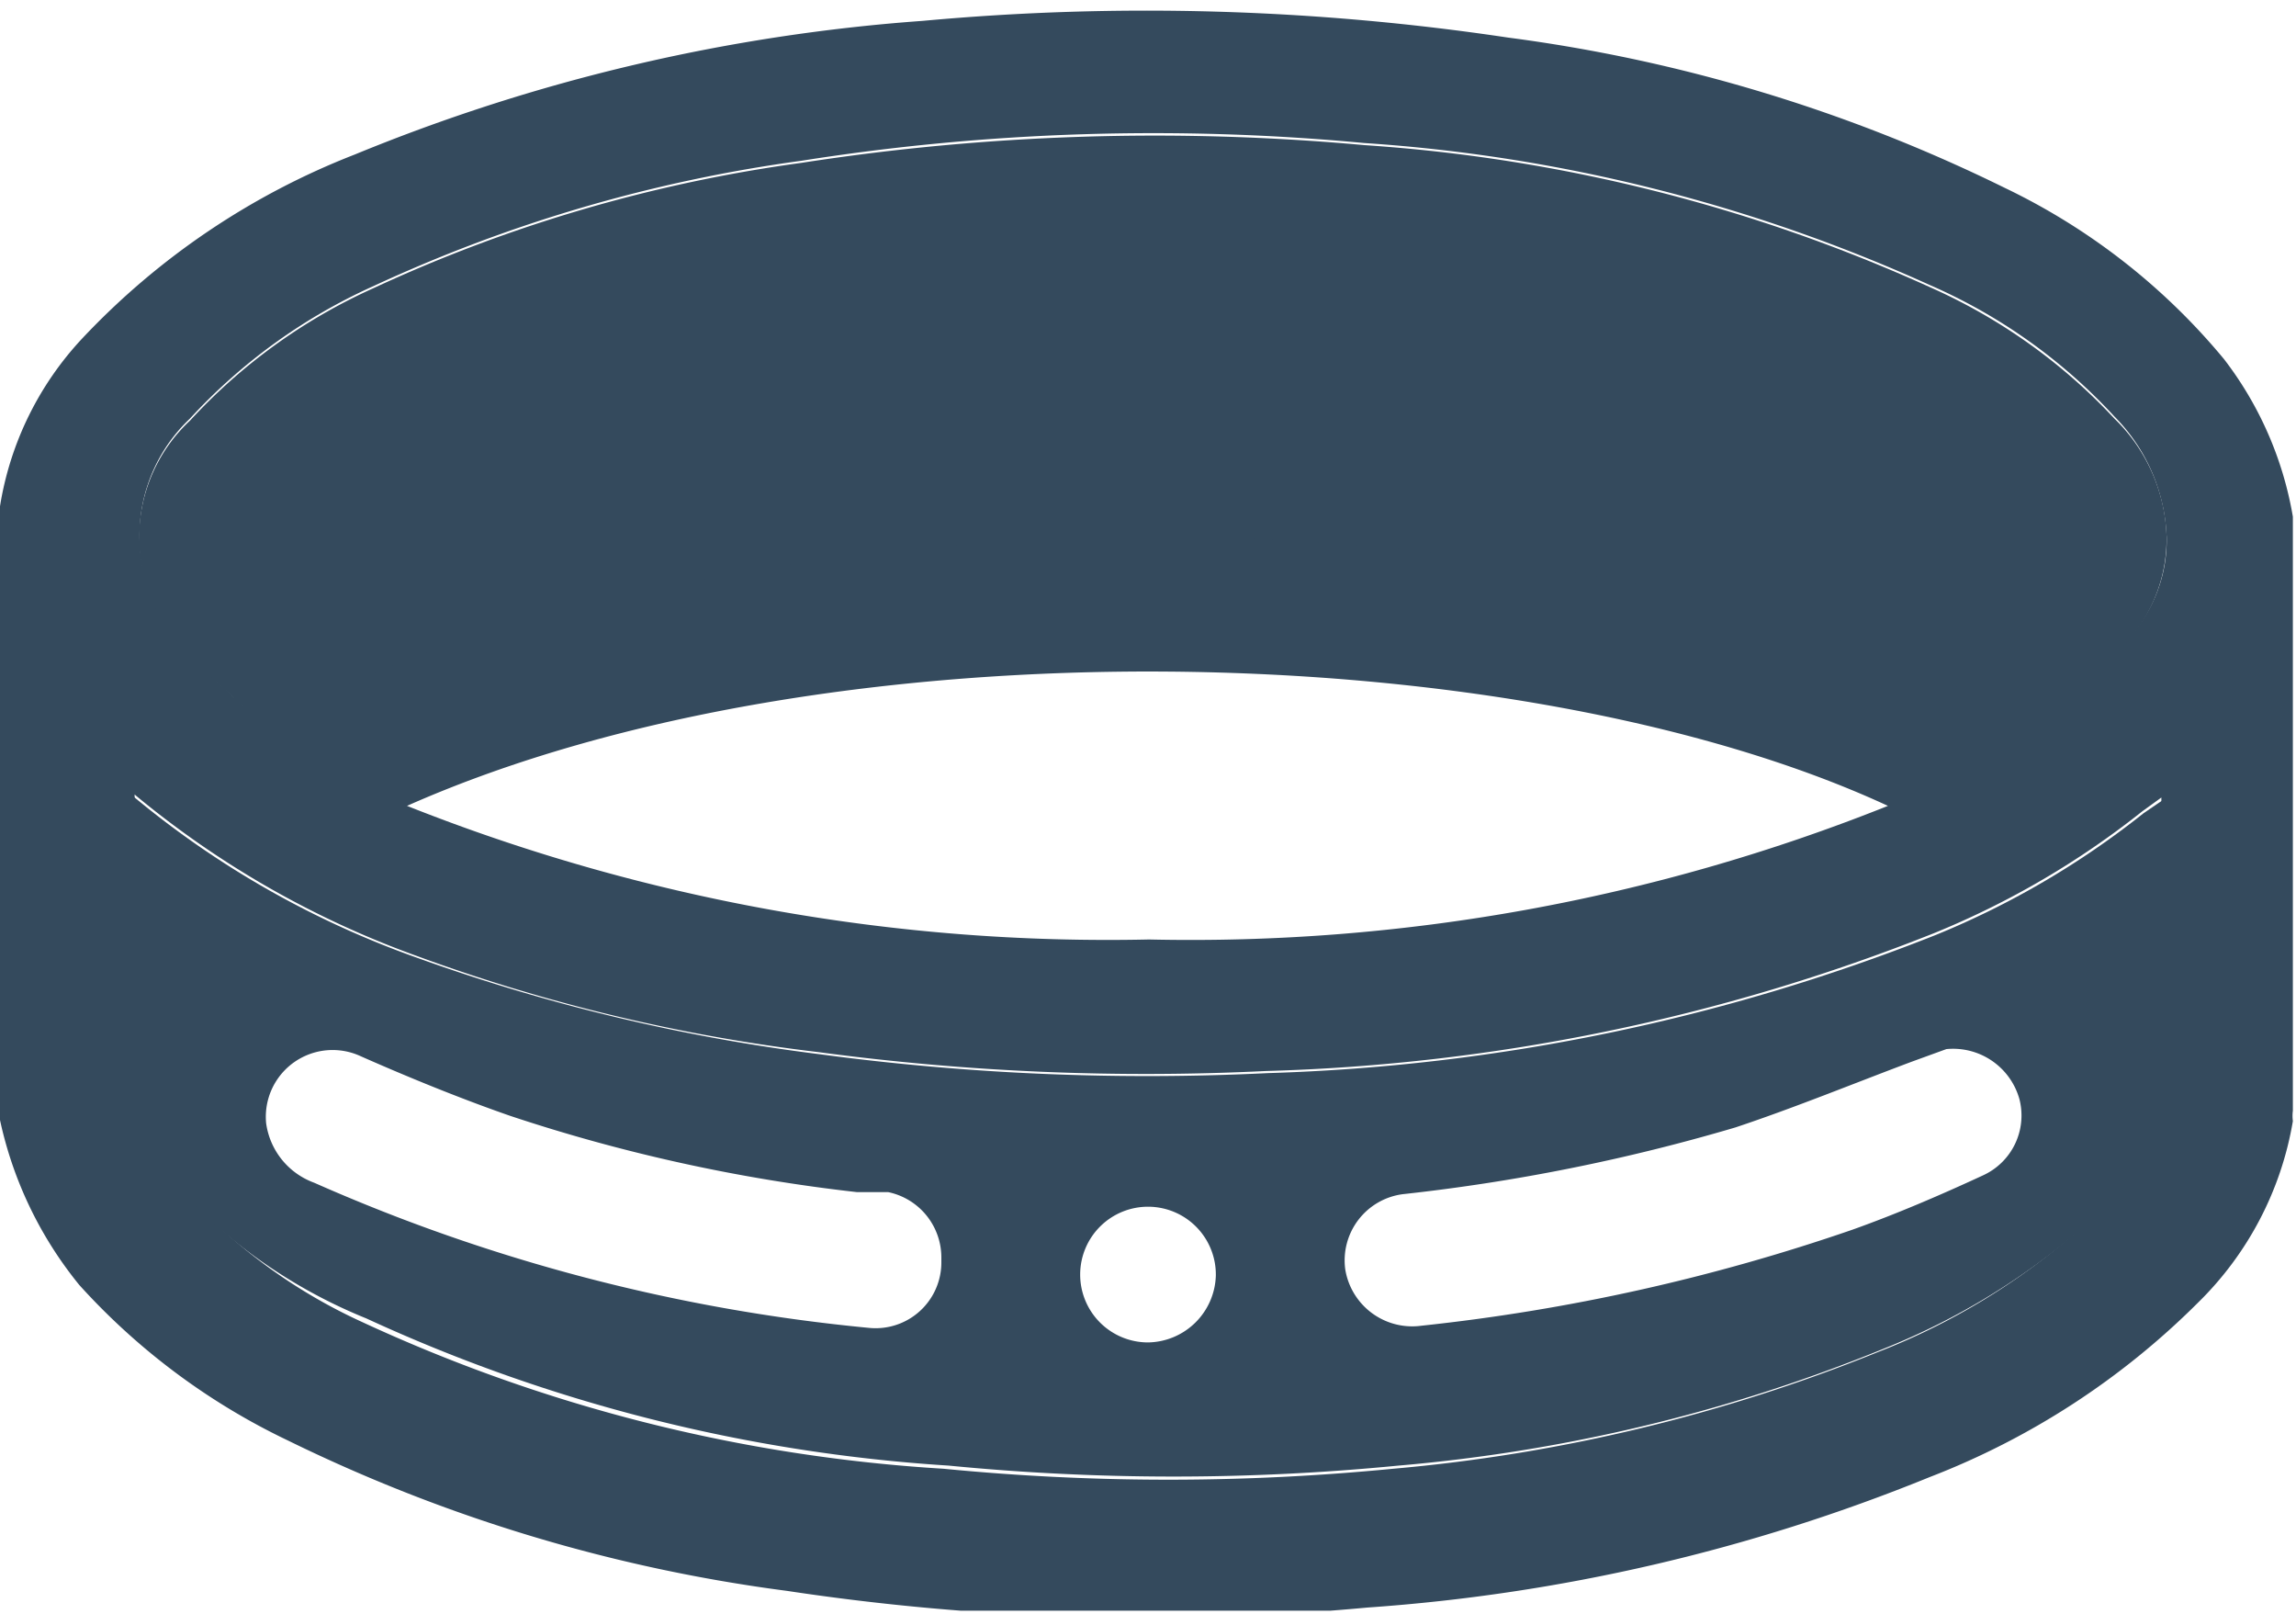 <svg id="b11f4579-2404-411e-855c-050128c0520e" data-name="Calque 1" xmlns="http://www.w3.org/2000/svg" xmlns:xlink="http://www.w3.org/1999/xlink" viewBox="0 0 22 15.46"><defs><style>.b41ae539-ceac-4b86-b442-c7d059573085{fill:none;}.ad44ca45-f602-41d6-acd3-eb90e30bc55b{clip-path:url(#a2b2115e-d754-4c16-84a1-d43a390ed793);}.b3eaf2a1-16ad-480a-8a71-d2fb6573f4d1{fill:#344a5d;}</style><clipPath id="a2b2115e-d754-4c16-84a1-d43a390ed793" transform="translate(-116.24 -117.36)"><rect class="b41ae539-ceac-4b86-b442-c7d059573085" x="116.24" y="117.35" width="22" height="15.44"/></clipPath></defs><g class="ad44ca45-f602-41d6-acd3-eb90e30bc55b"><path class="b3eaf2a1-16ad-480a-8a71-d2fb6573f4d1" d="M120.14,125.08a18.19,18.19,0,0,0,7.11,1.28,18,18,0,0,0,7.08-1.28c-3.52-1.63-10.13-1.8-14.19,0m-2.61-.11c0,.87,0,1.69,0,2.52a1.91,1.91,0,0,0,.5,1.31,5.18,5.18,0,0,0,1.67,1.22,15.46,15.46,0,0,0,5.58,1.41,22.17,22.17,0,0,0,4.31,0,16.13,16.13,0,0,0,4.65-1.12,6.39,6.39,0,0,0,1.93-1.18,2.08,2.08,0,0,0,.78-1.71c0-.6,0-1.2,0-1.8V125l-.18.13a8.13,8.13,0,0,1-2,1.17,18.71,18.71,0,0,1-6.4,1.32,23.56,23.56,0,0,1-4.28-.18,16.89,16.89,0,0,1-3.85-.92,9,9,0,0,1-2.7-1.54M137,122.5a1.73,1.73,0,0,0-.5-1.15,5.26,5.26,0,0,0-1.77-1.26,15.62,15.62,0,0,0-5.42-1.36,21.62,21.62,0,0,0-5.39.17,14.32,14.32,0,0,0-4.1,1.2,5.39,5.39,0,0,0-1.76,1.27,1.54,1.54,0,0,0-.07,2.17,6.36,6.36,0,0,0,.64.63.26.26,0,0,0,.37,0,12.78,12.78,0,0,1,2.74-1,21.54,21.54,0,0,1,3.83-.62,23.76,23.76,0,0,1,5.33.21,15.25,15.25,0,0,1,4.75,1.47.22.22,0,0,0,.22,0,9,9,0,0,0,.76-.75,1.39,1.39,0,0,0,.37-1M116.24,128v-5.79s0,0,0,0a3.06,3.06,0,0,1,.79-1.61,7.14,7.14,0,0,1,2.61-1.76,17.63,17.63,0,0,1,5.44-1.28,23.43,23.43,0,0,1,5.61.16,15.25,15.25,0,0,1,4.76,1.44,6.21,6.21,0,0,1,2.1,1.64,3.41,3.41,0,0,1,.66,1.51V128a.38.38,0,0,0,0,.1,3.17,3.17,0,0,1-.91,1.74,7.41,7.41,0,0,1-2.57,1.67,17.5,17.5,0,0,1-5.39,1.25,23,23,0,0,1-5.56-.16,15.37,15.37,0,0,1-4.78-1.44,6.42,6.42,0,0,1-2-1.49,3.75,3.75,0,0,1-.78-1.68" transform="translate(-116.24 -117.36)"/></g><g class="ad44ca45-f602-41d6-acd3-eb90e30bc55b"><path class="b3eaf2a1-16ad-480a-8a71-d2fb6573f4d1" d="M137,122.5a1.48,1.48,0,0,1-.37,1,9,9,0,0,1-.76.75.25.25,0,0,1-.22,0,15.25,15.25,0,0,0-4.75-1.47,23.18,23.18,0,0,0-5.33-.21,21.69,21.69,0,0,0-3.83.62,12.28,12.28,0,0,0-2.74,1,.27.27,0,0,1-.37,0c-.21-.21-.45-.4-.64-.63a1.53,1.53,0,0,1,.07-2.17,5.39,5.39,0,0,1,1.76-1.27,14.32,14.32,0,0,1,4.1-1.2,22.11,22.11,0,0,1,5.39-.17,15.62,15.62,0,0,1,5.42,1.36,5.41,5.41,0,0,1,1.77,1.26,1.64,1.64,0,0,1,.5,1.13" transform="translate(-116.24 -117.36)"/></g><g class="ad44ca45-f602-41d6-acd3-eb90e30bc55b"><path class="b3eaf2a1-16ad-480a-8a71-d2fb6573f4d1" d="M127.89,129.58a.65.65,0,1,0-.65.64.66.66,0,0,0,.65-.64m7-2.17-.33.12c-.56.21-1.12.44-1.69.63a18.21,18.21,0,0,1-3.19.64.64.64,0,0,0-.55.72.65.65,0,0,0,.73.54,18.71,18.71,0,0,0,4.13-.92c.42-.15.84-.33,1.25-.52a.63.63,0,0,0,.35-.73.66.66,0,0,0-.7-.48m-9.63,2a.64.64,0,0,0-.51-.63l-.3,0a16.26,16.26,0,0,1-3.32-.73c-.49-.17-1-.38-1.43-.57a.64.64,0,0,0-.91.64.71.71,0,0,0,.46.57,17.15,17.15,0,0,0,5.31,1.39.63.63,0,0,0,.7-.63M117.53,125a8.9,8.9,0,0,0,2.72,1.54,18,18,0,0,0,3.85.92,23.63,23.63,0,0,0,4.29.18,18.89,18.89,0,0,0,6.39-1.32,8.13,8.13,0,0,0,2-1.17L137,125v.59c0,.6,0,1.2,0,1.8a2.08,2.08,0,0,1-.78,1.71,6.72,6.72,0,0,1-1.93,1.18,15.89,15.89,0,0,1-4.65,1.12,22.17,22.17,0,0,1-4.31,0,15.67,15.67,0,0,1-5.58-1.41A5,5,0,0,1,118,128.8a1.91,1.91,0,0,1-.5-1.31c0-.82,0-1.64,0-2.52" transform="translate(-116.24 -117.36)"/></g></svg>